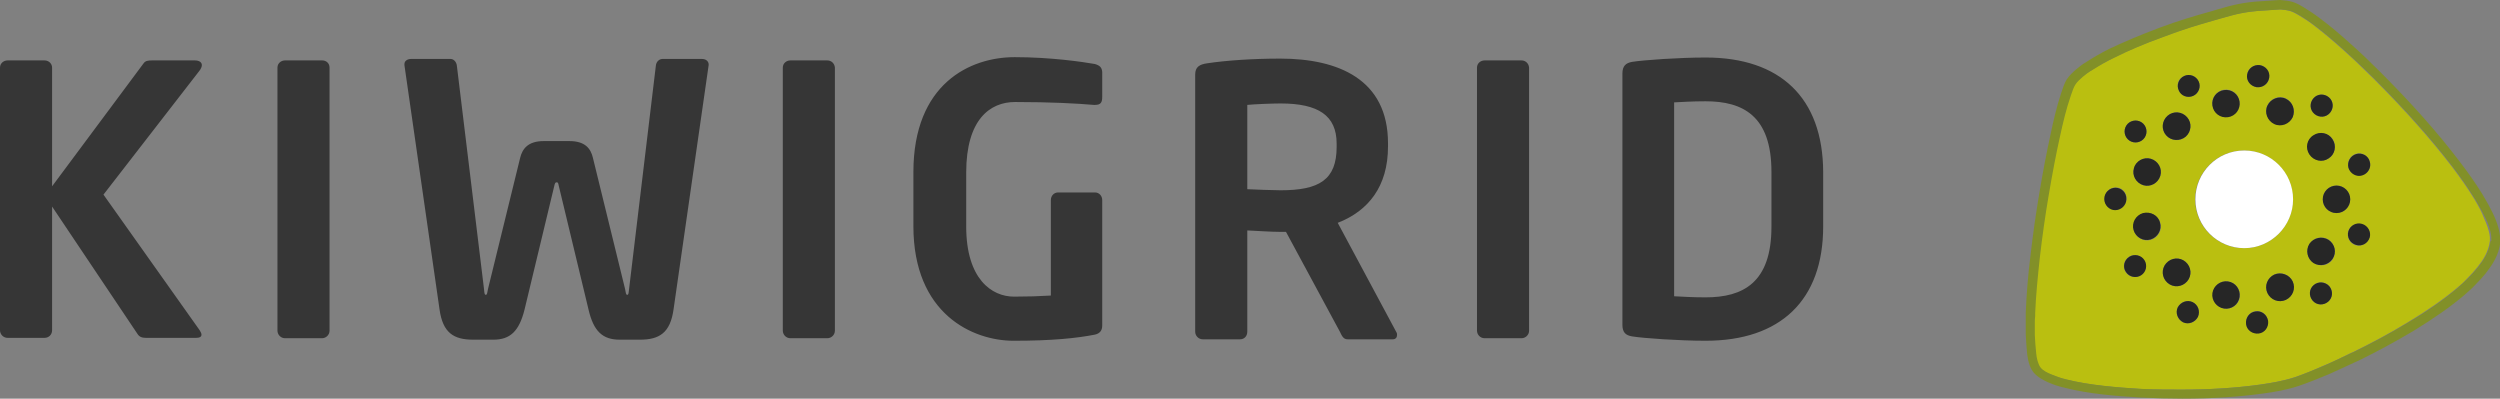 <svg xmlns="http://www.w3.org/2000/svg" viewBox="0 0 691.1 110.2" enable-background="new 0 0 691.1 110.2"><rect x="0" y="0" width="691.1" height="110.2" fill="#808080" stroke="none"/><path d="M354 28.6c-2.2 0-7.3.2-9.2.4v23.3c1.7.1 7.4.3 9.2.3 10.7 0 15.5-2.9 15.5-12v-.9c0-7.8-5.2-11.1-15.5-11.1zM471.5 28c-3.8 0-6.5.2-8.7.3v53.6c2.2.1 4.9.3 8.7.3 10.3 0 18.2-4 18.2-19.5v-15.2c0-15.5-7.9-19.5-18.2-19.5z" fill="none"/><path fill="#363636" d="M55.8 18c0-.7-.6-1.3-2-1.3h-11.7c-1.2 0-1.9.1-2.4.8l-25.3 34v-32.8c0-1.1-.9-2-2.1-2h-10.2c-1.1 0-2.1.8-2.1 2v72.6c0 1.1.9 2.1 2.1 2.1h10.2c1.2 0 2.1-.9 2.1-2.1v-34.2l23.6 35.2c.5.8 1.2 1.1 2.4 1.1h13.8c1 0 1.5-.3 1.5-.9 0-.3-.2-.7-.5-1.2l-26.6-37.5 26.5-34.2c.4-.5.7-1.1.7-1.6zM89.1 16.7h-10.3c-1.1 0-2.1.8-2.1 2v72.7c0 1.1.9 2.1 2.1 2.1h10.2c1.1 0 2.1-.9 2.1-2.1v-72.7c0-1.2-.9-2-2-2zM194.1 16.3h-11c-.8 0-1.7.7-1.8 1.9l-7.4 61.7c-.1.9-.1 1.6-.5 1.6s-.4-.6-.6-1.6l-8.9-36.3c-.6-2.5-2.1-4.6-6.5-4.6h-7.1c-4.4 0-5.9 2.2-6.5 4.6l-8.9 36.3c-.2.9-.2 1.6-.6 1.6-.4 0-.4-.6-.5-1.6l-7.5-61.7c-.1-1.1-.9-1.9-1.7-1.9h-11c-.9 0-1.8.5-1.8 1.4v.3l9.7 67.5c.9 6.5 3.9 8.4 9.3 8.4h5.6c4.6 0 7.1-2.3 8.6-8.3l8.2-34.1c.2-.9.3-1.1.7-1.1.4 0 .4.2.6 1.1l8.2 34.1c1.4 6 3.9 8.3 8.6 8.3h5.6c5.4 0 8.4-1.9 9.3-8.4l9.7-67.5v-.3c-.1-.9-.9-1.4-1.8-1.4zM228.7 16.7h-10.2c-1.1 0-2.1.8-2.1 2v72.7c0 1.1.9 2.1 2.1 2.1h10.2c1.1 0 2.1-.9 2.1-2.1v-72.7c-.1-1.2-1-2-2.1-2zM302.7 17.7c-3.4-.6-12.3-1.9-22.2-1.9-12.3 0-28 7.3-28 31.8v14.9c0 24.4 16.5 31.7 27.7 31.7 10.6 0 17.4-.7 22.5-1.7 1.3-.3 2-1.1 2-2.5v-34.7c0-1.2-.9-2.1-2-2.1h-10.2c-1.1 0-2 .9-2 2.1v26.4c-3.2.2-6.4.3-10.2.3-6.1 0-13.2-4.8-13.2-19.4v-14.9c0-14.7 6.6-19.5 13.5-19.5 9.9 0 17.1.4 21.8.8h.3c1.6 0 2-.7 2-2.2v-6.9c-.1-1.3-.7-1.8-2-2.2zM369.8 61.6c8.5-3.3 13.9-10.1 13.9-21.1v-.9c0-17.7-13.8-23.4-29.8-23.4-7.5 0-14.9.5-20.2 1.3-2.1.3-3.3 1-3.3 3.1v71.1c0 1.1.9 2.1 2.1 2.1h10.3c1.2 0 2-.9 2-2.1v-28c2.4.1 6.5.4 9.2.4h1.5l14.9 27.6c.5 1 .9 2.1 2.1 2.1h12.5c.8 0 1.2-.5 1.2-1.2 0-.2 0-.5-.2-.8l-16.2-30.2zm-.3-21c0 9.1-4.8 12-15.5 12-1.7 0-7.5-.2-9.2-.3v-23.3c1.9-.2 7-.4 9.2-.4 10.4 0 15.5 3.3 15.5 11.1v.9zM420.6 16.7h-10.2c-1.1 0-2.1.8-2.1 2v72.7c0 1.1.9 2.1 2.1 2.1h10.2c1.1 0 2.1-.9 2.1-2.1v-72.7c-.1-1.2-1-2-2.1-2zM471.5 15.9c-7.3 0-17.2.7-20.3 1.2-1.8.3-2.7 1.2-2.7 3.2v69.5c0 2.1.9 2.9 2.7 3.2 3.1.5 13 1.2 20.3 1.2 20.7 0 32.5-11.2 32.5-31.6v-15.1c-.1-20.5-11.9-31.6-32.5-31.6zm18.2 46.8c0 15.5-7.9 19.5-18.2 19.5-3.8 0-6.5-.2-8.7-.3v-53.6c2.2-.1 4.9-.3 8.7-.3 10.3 0 18.2 4 18.2 19.5v15.2z"/><path fill="#BABF10" d="M684.1 55.2c-1.9-3.1-4-6.1-6.2-9-6-7.8-13.1-15.8-21.7-24.4-2.9-2.8-5.4-5.3-7.9-7.5-3.1-2.8-5.7-5-8.3-7-1.6-1.3-3.1-2.2-4.4-3-.7-.4-1.5-.9-2.4-1.2-.9-.3-1.9-.4-2.9-.5l-4.4.3c-5.4.3-7.9 1-12.1 2.2l-1.4.4c-2.9.8-5.2 1.5-7.4 2.2-2.2.7-4.5 1.5-7.1 2.5-5.2 1.9-9.7 3.8-13.5 5.7-2.1 1.1-4.2 2.2-6.1 3.4-1.1.7-1.9 1.3-2.7 1.9-.7.6-1.6 1.4-2.1 2.2-.5.8-.8 1.8-1.2 2.9l-.1.3c-1.2 3.5-2 7.2-3 11.4-1 4.5-2 9.6-3.1 16.2-.9 5.3-1.7 10.8-2.4 16.9-.7 5.6-1.1 10.7-1.3 15.5v.8c0 .6 0 1.1-.1 1.7v3.5c.1 1.7.2 3.6.4 5.2.2 1.2.5 2.8 1.2 3.8.7.9 2 1.5 3 1.9 1.2.5 2.6 1 4.2 1.4 6.4 1.6 14 2.2 20.5 2.6 3.9.2 8.1.2 11.4.2 8.2 0 15.4-.5 21.8-1.4 2.8-.4 6.4-1 9.4-2 2.8-.9 5.4-2 8.3-3.3 2.5-1 4.9-2.2 7.3-3.4l.7-.3c5.1-2.5 10-5.1 15.1-8.2 5.3-3.2 9.8-6.3 13.6-9.5 1-.8 2-1.7 2.9-2.7 1-1 1.9-2 2.7-3 1.6-2 3.1-4.2 3.5-7.3v-1.1c-.2-2-1-3.8-1.7-5.4-.6-1.6-1.5-3.2-2.5-4.9zm-96.3-20.5c.9-1.4 2.8-1.8 4.2-.9 1.4.9 1.8 2.8.9 4.2-.9 1.4-2.8 1.8-4.2.9-1.4-.9-1.8-2.8-.9-4.2zm-3 23.3c-1.7 0-3.1-1.4-3-3.1 0-1.7 1.4-3.1 3.1-3.1 1.7 0 3 1.4 3 3.1-.1 1.7-1.4 3.1-3.1 3.1zm7 18.1c-1.4.9-3.3.5-4.2-.9-.9-1.4-.5-3.3.9-4.2 1.4-.9 3.3-.5 4.2.9 1 1.4.6 3.3-.9 4.2zm2.8-9.8c-2 .6-4.2-.6-4.7-2.6-.6-2 .6-4.1 2.6-4.7 2-.6 4.1.6 4.7 2.6.6 2-.6 4.1-2.6 4.7zm2.6-17.7c-.6 2-2.7 3.2-4.7 2.6-2-.6-3.2-2.7-2.6-4.7.6-2 2.7-3.2 4.7-2.6 2 .6 3.2 2.7 2.6 4.7zm24-28c.2-1.7 1.8-2.8 3.5-2.6 1.7.2 2.8 1.8 2.6 3.5-.2 1.7-1.8 2.8-3.5 2.6-1.7-.3-2.9-1.8-2.6-3.5zm-6.4 4.2c2.1-.3 4 1.1 4.3 3.2.3 2.1-1.2 4-3.2 4.3-2.1.3-4-1.2-4.3-3.2-.3-2 1.1-4 3.2-4.3zm-11-3.8c1.5-.7 3.3 0 4 1.5.7 1.5 0 3.4-1.5 4-1.5.7-3.3 0-4-1.5-.8-1.5-.1-3.4 1.5-4zm-4.6 11c1.6-1.4 4-1.2 5.4.4 1.4 1.6 1.2 4-.4 5.4-1.6 1.4-4 1.2-5.4-.4-1.4-1.6-1.2-4 .4-5.4zm-.4 40.8c1.4-1.6 3.8-1.8 5.4-.4 1.6 1.4 1.8 3.8.4 5.4-1.4 1.6-3.8 1.8-5.4.4-1.6-1.4-1.8-3.8-.4-5.4zm8.8 14.8c-.7 1.5-2.5 2.2-4.1 1.5-1.5-.7-2.2-2.5-1.5-4.1.7-1.5 2.5-2.2 4.1-1.5 1.5.7 2.2 2.5 1.5 4.1zm11.6-5.5c-.3 2.1-2.2 3.5-4.3 3.2-2.1-.3-3.5-2.2-3.2-4.3.3-2.1 2.2-3.5 4.3-3.2 2 .3 3.4 2.2 3.2 4.3zm-12.4-27c0-7.4 6.1-13.5 13.5-13.5 7.5 0 13.5 6.1 13.5 13.5 0 7.5-6 13.5-13.5 13.5-7.4 0-13.5-6.1-13.5-13.5zm17.6 37c-1.7.2-3.2-.9-3.5-2.6-.2-1.7.9-3.2 2.6-3.5 1.7-.2 3.2.9 3.4 2.6.3 1.7-.9 3.3-2.5 3.5zm7.5-9.2c-1.9.9-4.2 0-5.1-1.9-.9-1.9 0-4.2 1.9-5.1 1.9-.9 4.2 0 5.1 1.9.8 1.9 0 4.2-1.9 5.1zm1.9-50.6c-.9 1.9-3.1 2.8-5.1 1.9-1.9-.9-2.8-3.2-1.9-5.1.9-1.9 3.2-2.8 5.1-1.9 1.9 1 2.7 3.2 1.9 5.1zm5.7-5.1c1.1-1.3 3-1.4 4.3-.3 1.3 1.1 1.4 3 .3 4.3-1.1 1.3-3 1.4-4.3.3-1.3-1.1-1.4-3.1-.3-4.3zm.1 10.2c1.8-1.1 4.1-.6 5.3 1.1 1.1 1.8.6 4.1-1.1 5.3-1.8 1.1-4.1.6-5.3-1.1-1.2-1.8-.7-4.1 1.1-5.3zm4 46c-1.3 1.1-3.2 1-4.3-.3-1.1-1.3-1-3.2.3-4.3 1.3-1.1 3.2-1 4.3.3 1.1 1.3 1 3.2-.3 4.3zm1.3-11.8c-1.1 1.8-3.5 2.3-5.3 1.1-1.8-1.1-2.3-3.5-1.1-5.3 1.1-1.8 3.5-2.3 5.3-1.1 1.7 1.2 2.2 3.5 1.1 5.3zm1-12.7c-2.1 0-3.8-1.7-3.8-3.8 0-2.1 1.7-3.8 3.8-3.8 2.1 0 3.8 1.7 3.8 3.8 0 2.1-1.7 3.8-3.8 3.8zm9.1 6.8c-.5 1.6-2.2 2.6-3.8 2.1-1.6-.5-2.5-2.2-2.1-3.8.5-1.6 2.2-2.5 3.8-2 1.7.4 2.6 2.1 2.1 3.7zm-2-17.3c-1.6.5-3.3-.5-3.8-2.1s.5-3.3 2.1-3.8 3.3.5 3.8 2.1c.5 1.7-.4 3.4-2.1 3.8z"/><path fill="#829028" d="M691.1 65.2c-.3-2.4-1.1-4.4-2-6.3-.8-1.6-1.7-3.3-2.8-5.1-1.9-3.1-4.1-6.2-6.4-9.2-6-7.9-13.2-16-21.9-24.7-2.9-2.9-5.5-5.4-8-7.6-3.1-2.8-5.8-5.1-8.5-7.1-1.7-1.3-3.2-2.3-4.7-3.2-.8-.5-1.7-1-2.8-1.4-1.2-.4-2.5-.5-3.7-.6h-.1l-4.6.3c-5.6.3-8.4 1.1-12.6 2.3l-1.3.4c-2.9.8-5.3 1.5-7.5 2.2-2.3.7-4.6 1.5-7.3 2.5-5.3 2-9.8 3.9-13.8 5.8-2.2 1.1-4.3 2.3-6.3 3.6-1.2.7-2.1 1.4-2.9 2.1-.9.8-1.9 1.7-2.6 2.8-.6 1-1 2.2-1.4 3.4l-.1.3c-1.2 3.6-2.1 7.4-3 11.7-1 4.6-2 9.7-3.1 16.3-.9 5.4-1.7 10.9-2.4 17-.7 5.6-1.1 10.8-1.3 15.7v6c.1 1.8.2 3.8.4 5.6.3 2.3.9 3.9 1.8 5 1.1 1.3 2.7 2.1 4 2.7 1.4.6 2.8 1.1 4.6 1.5 6.6 1.7 14.3 2.3 21 2.7 4 .2 8.3.3 11.5.3 8.4 0 15.6-.5 22.2-1.4 3.1-.4 6.6-1 9.9-2.1 2.9-1 5.7-2.1 8.5-3.3 2.5-1.1 5-2.3 7.4-3.4l.7-.3c5.1-2.5 10.1-5.2 15.3-8.3 5.4-3.3 10-6.5 13.9-9.8 1-.9 2.1-1.8 3.1-2.9 1.1-1.1 2-2.1 2.9-3.2 1.7-2.2 3.6-4.9 4-8.6v-1.4l-.1-.3zm-2.6 1.4c-.4 3-1.9 5.3-3.5 7.3-.8 1-1.7 2-2.7 3-1 1-2 1.9-2.9 2.7-3.8 3.2-8.3 6.4-13.6 9.5-5.1 3.1-10 5.7-15.1 8.2l-.7.3c-2.4 1.1-4.8 2.3-7.3 3.4-2.9 1.2-5.5 2.3-8.3 3.3-3.1 1-6.6 1.6-9.4 2-6.5.9-13.6 1.4-21.8 1.4-3.2 0-7.4 0-11.4-.2-6.5-.4-14.1-1-20.5-2.6-1.7-.4-3-.9-4.2-1.4-1-.4-2.3-1-3-1.9-.7-.9-1.1-2.6-1.2-3.8-.2-1.7-.3-3.5-.4-5.2v-3.5c0-.5 0-1.1.1-1.7v-.8c.2-4.9.7-9.9 1.3-15.5.7-6 1.5-11.6 2.4-16.9 1.1-6.5 2.1-11.7 3.1-16.2.9-4.2 1.8-7.9 3-11.4l.1-.3c.4-1.1.7-2.1 1.2-2.9.5-.8 1.3-1.5 2.1-2.2.7-.6 1.6-1.3 2.7-1.9 1.9-1.2 3.9-2.4 6.1-3.4 3.8-1.9 8.2-3.8 13.5-5.7 2.7-1 4.9-1.8 7.1-2.5 2.2-.7 4.6-1.4 7.4-2.2l1.4-.4c4.2-1.2 6.7-1.9 12.1-2.2l4.4-.3c1 .1 2 .2 2.9.5.9.3 1.7.8 2.4 1.2 1.4.8 2.8 1.8 4.4 3 2.6 2 5.2 4.2 8.3 7 2.4 2.2 5 4.6 7.9 7.5 8.6 8.6 15.7 16.6 21.7 24.4 2.2 2.9 4.3 5.9 6.2 9 1 1.7 1.9 3.3 2.7 4.9.8 1.6 1.5 3.4 1.7 5.4v1.1z"/><path fill="#262626" d="M645.9 51.3c-2.1 0-3.8 1.7-3.8 3.8 0 2.1 1.7 3.8 3.8 3.8 2.1 0 3.8-1.7 3.8-3.8 0-2.1-1.7-3.8-3.8-3.8zM592.4 58.9c-2 .6-3.2 2.7-2.6 4.7.6 2 2.7 3.2 4.7 2.6 2-.6 3.2-2.7 2.6-4.7-.5-2-2.6-3.1-4.7-2.6zM615.9 77.8c-2.1-.3-4 1.2-4.3 3.2-.3 2.1 1.2 4 3.2 4.3 2.1.3 4-1.1 4.3-3.2.3-2.1-1.1-4-3.2-4.3zM594.6 43.9c-2-.6-4.2.6-4.7 2.6-.6 2 .6 4.1 2.6 4.7 2 .6 4.1-.6 4.7-2.6.6-2-.6-4.1-2.6-4.7zM604.6 77.8c1.4-1.6 1.2-4-.4-5.4-1.6-1.4-4-1.2-5.4.4-1.4 1.6-1.2 4 .4 5.4 1.6 1.4 4 1.2 5.4-.4zM631.9 27.3c-1.9-.9-4.2 0-5.1 1.9-.9 1.9 0 4.2 1.9 5.1 1.9.9 4.2 0 5.1-1.9.8-2 0-4.2-1.9-5.1zM604.2 37.8c1.6-1.4 1.8-3.8.4-5.4-1.4-1.6-3.8-1.8-5.4-.4-1.6 1.4-1.8 3.8-.4 5.4 1.4 1.6 3.8 1.7 5.4.4zM643.7 66.3c-1.8-1.1-4.1-.6-5.3 1.1-1.1 1.8-.6 4.1 1.1 5.3 1.8 1.1 4.1.6 5.3-1.1 1.2-1.8.7-4.1-1.1-5.3zM643.7 43.8c1.8-1.1 2.3-3.5 1.1-5.3-1.1-1.8-3.5-2.3-5.3-1.1-1.8 1.1-2.3 3.5-1.1 5.3 1.2 1.8 3.6 2.3 5.3 1.1zM615.9 32.4c2.1-.3 3.5-2.2 3.2-4.3-.3-2.1-2.2-3.5-4.3-3.2-2.1.3-3.5 2.2-3.2 4.3.3 2.1 2.2 3.5 4.3 3.2zM628.7 75.9c-1.9.9-2.8 3.1-1.9 5.1.9 1.9 3.1 2.8 5.1 1.9 1.9-.9 2.8-3.1 1.9-5.1-.9-1.9-3.2-2.7-5.1-1.9zM588.7 38.9c1.4.9 3.3.5 4.2-.9.9-1.4.5-3.3-.9-4.2-1.4-.9-3.3-.5-4.2.9-.9 1.4-.5 3.3.9 4.2zM584.8 51.9c-1.7 0-3.1 1.4-3.1 3.1 0 1.7 1.4 3.1 3 3.1 1.7 0 3.1-1.4 3.1-3 .1-1.8-1.3-3.2-3-3.2zM651.3 42.6c-1.6.5-2.5 2.2-2.1 3.8.5 1.6 2.2 2.6 3.8 2.1 1.6-.5 2.6-2.2 2.1-3.8-.4-1.7-2.2-2.6-3.8-2.1zM644.1 31.2c1.1-1.3 1-3.2-.3-4.3-1.3-1.1-3.2-1-4.3.3-1.1 1.3-1 3.2.3 4.3 1.3 1.1 3.2 1 4.3-.3zM639.6 78.8c-1.3 1.1-1.4 3-.3 4.3 1.1 1.3 3 1.4 4.3.3 1.3-1.1 1.4-3 .3-4.3-1.1-1.2-3-1.4-4.3-.3zM623.5 86.1c-1.7.2-2.8 1.8-2.6 3.5.2 1.7 1.8 2.8 3.5 2.6 1.7-.2 2.8-1.8 2.6-3.5-.3-1.7-1.8-2.9-3.5-2.6zM606.1 83.5c-1.5-.7-3.3 0-4.1 1.5-.7 1.5 0 3.3 1.5 4.1 1.5.7 3.3 0 4.1-1.5.7-1.6 0-3.4-1.5-4.1zM653 61.9c-1.6-.5-3.3.4-3.8 2s.4 3.3 2.1 3.8c1.6.5 3.3-.4 3.8-2.1.4-1.5-.5-3.2-2.1-3.7zM623.8 24.1c1.7.2 3.2-.9 3.5-2.6.3-1.7-.9-3.2-2.6-3.5-1.7-.2-3.2.9-3.5 2.6-.3 1.7.9 3.2 2.6 3.5zM606.3 26.5c1.5-.7 2.2-2.5 1.5-4-.7-1.5-2.5-2.2-4-1.5-1.5.7-2.2 2.5-1.5 4 .6 1.5 2.4 2.2 4 1.5zM588.6 71c-1.4.9-1.9 2.8-.9 4.2.9 1.4 2.8 1.8 4.2.9 1.4-.9 1.8-2.8.9-4.2-.9-1.4-2.8-1.8-4.2-.9z"/><path fill="#fff" d="M633.9 55.1c0-7.4-6-13.5-13.5-13.5s-13.5 6.1-13.5 13.5c0 7.5 6.1 13.5 13.5 13.5s13.5-6.1 13.5-13.5z"/></svg>